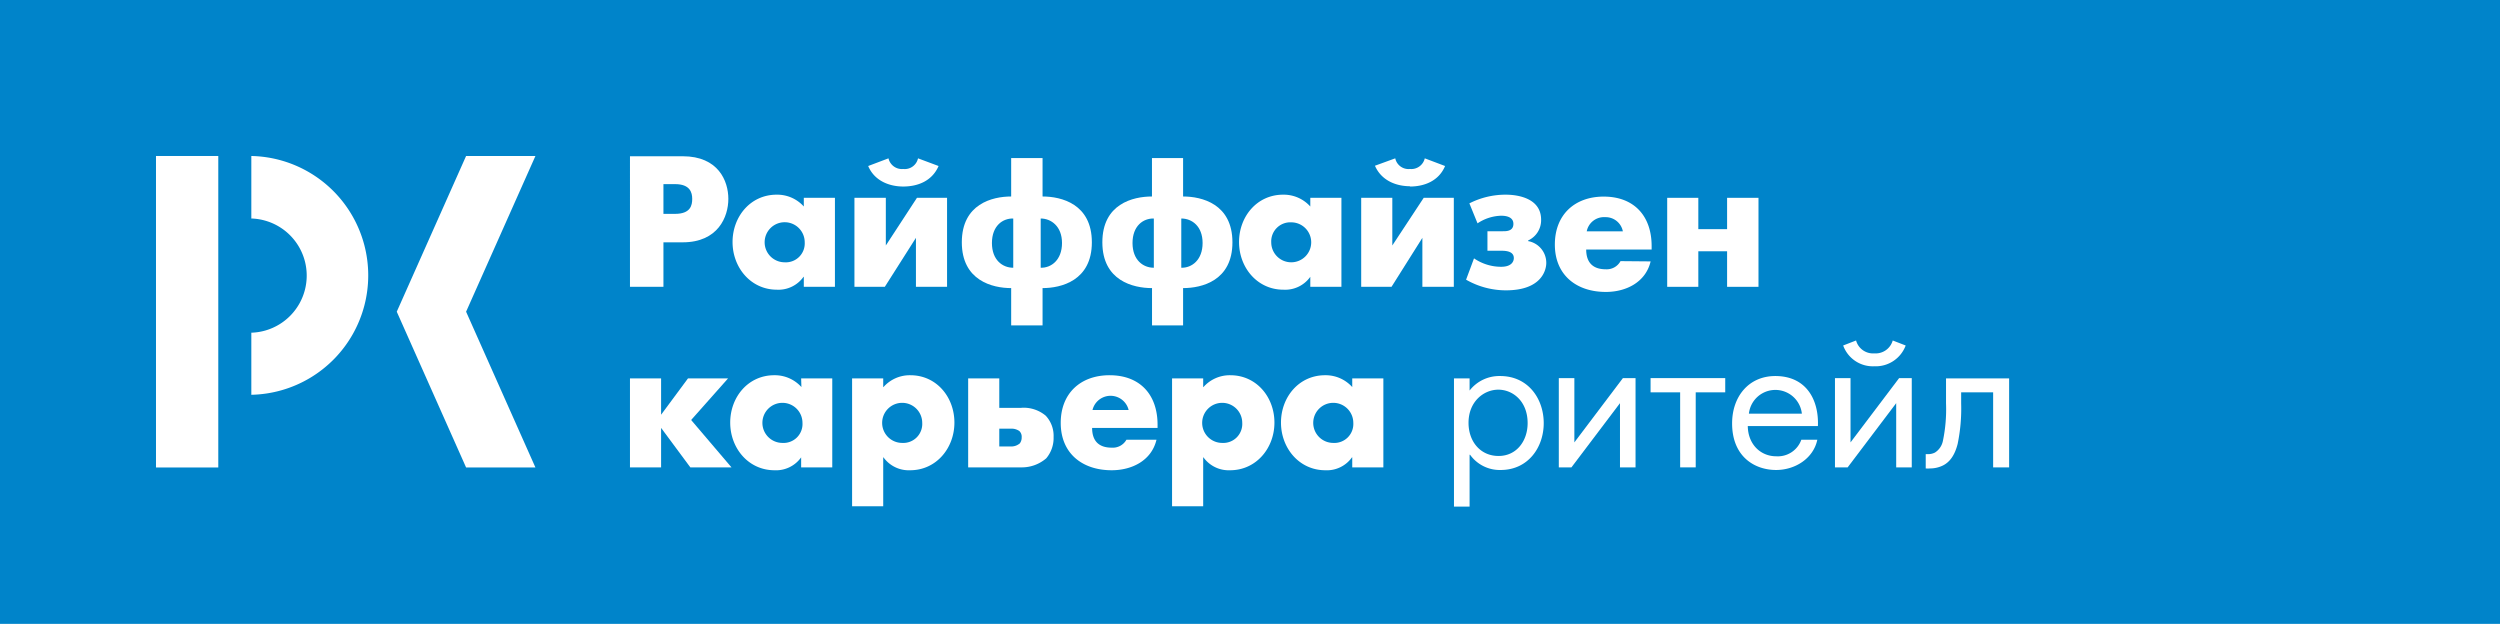<?xml version="1.0" encoding="UTF-8"?> <svg xmlns="http://www.w3.org/2000/svg" xmlns:xlink="http://www.w3.org/1999/xlink" id="Layer_1" data-name="Layer 1" viewBox="0 0 469.11 117.07"> <defs> <style>.cls-1{fill:none;}.cls-2{fill:#0084ca;}.cls-3{clip-path:url(#clip-path);}.cls-4{fill:#fff;}</style> <clipPath id="clip-path"> <rect class="cls-1" width="469.11" height="117.07"></rect> </clipPath> </defs> <title>RK_logo_retail</title> <rect class="cls-2" width="469.11" height="117.07"></rect> <g class="cls-3"> <path class="cls-4" d="M333.14,70.56c-5.05,0-8.12,3.9-8.12,8.89,0,6.22,4.21,8.74,8.26,8.74,3.57,0,7-2.17,7.73-5.68h-3a4.68,4.68,0,0,1-4.71,3.11c-2.92,0-5.29-2.22-5.34-5.67h13.16c.2-4.85-2.12-9.39-8-9.39m-4.95,7.06a5,5,0,0,1,9.94,0Z"></path> <path class="cls-4" d="M150.38,72.63a6.7,6.7,0,0,0-5.1-2.22c-4.9,0-8.26,4.1-8.26,8.89s3.41,8.94,8.31,8.94a5.77,5.77,0,0,0,5-2.42h0V87.7h5.84V71h-5.84Zm-3.56,10.48a3.76,3.76,0,1,1,3.76-3.76,3.55,3.55,0,0,1-3.76,3.76"></path> <polygon class="cls-4" points="171.87 44.63 171.87 53.82 177.71 53.82 177.71 37.12 172.06 37.12 166.22 46.06 166.22 37.12 160.33 37.12 160.33 53.82 166.03 53.82 171.87 44.63"></polygon> <path class="cls-4" d="M124.49,45.47h3.62c6.63,0,8.56-4.79,8.56-8.15s-1.88-8-8.56-8h-9.9V53.82h6.28Zm0-10.92h2.18c2.82,0,3.22,1.58,3.22,2.77s-.3,2.81-3.22,2.81h-2.18Z"></path> <path class="cls-4" d="M351.7,68.73a6,6,0,0,0,5.89-3.9l-2.43-.94a3.34,3.34,0,0,1-3.46,2.42,3.3,3.3,0,0,1-3.42-2.42l-2.42.94a5.92,5.92,0,0,0,5.84,3.9"></path> <polygon class="cls-4" points="136.62 71 129.1 71 124.05 77.82 124.05 71 118.21 71 118.21 87.7 124.05 87.7 124.05 80.29 129.54 87.7 137.26 87.7 129.69 78.81 136.62 71"></polygon> <polygon class="cls-4" points="347.24 83.01 347.24 70.96 344.32 70.96 344.32 87.7 346.7 87.7 355.81 75.65 355.81 87.7 358.73 87.7 358.73 70.96 356.35 70.96 347.24 83.01"></polygon> <path class="cls-4" d="M365.16,71v4.69a29.06,29.06,0,0,1-.59,7.06,3.37,3.37,0,0,1-1.49,2.17,2.89,2.89,0,0,1-1.33.3h-.4V87.9a3.73,3.73,0,0,0,.74,0,5.5,5.5,0,0,0,2.48-.55c1.29-.64,2.23-1.92,2.77-4.05A32.78,32.78,0,0,0,368,75.7V73.62h6V87.7H377V71Z"></path> <path class="cls-4" d="M169.49,35c2.67,0,5.4-1,6.63-3.85l-3.86-1.44a2.55,2.55,0,0,1-2.77,2,2.58,2.58,0,0,1-2.77-2l-3.81,1.44c1.18,2.81,4,3.85,6.58,3.85"></path> <path class="cls-4" d="M240.87,54.36a5.77,5.77,0,0,0,5-2.42h0v1.88h5.84V37.12h-5.84v1.63a6.7,6.7,0,0,0-5.1-2.22c-4.9,0-8.27,4.1-8.27,8.89s3.42,8.94,8.32,8.94m1.48-12.64a3.75,3.75,0,1,1-3.76,3.75,3.58,3.58,0,0,1,3.76-3.75"></path> <path class="cls-4" d="M264.58,35c2.62,0,5.39-1,6.58-3.85l-3.81-1.44a2.59,2.59,0,0,1-2.77,2,2.55,2.55,0,0,1-2.77-2L258,31.1c1.23,2.81,4,3.85,6.63,3.85"></path> <path class="cls-4" d="M216.17,54.06v7H222v-7c3.51,0,9.26-1.38,9.26-8.59s-5.75-8.6-9.26-8.6V29.66h-5.84v7.21c-3.57,0-9.31,1.39-9.31,8.6s5.79,8.59,9.31,8.59M221.66,41c2,0,4,1.44,4,4.6s-2,4.69-4,4.64Zm-5.15,0v9.24c-2,0-4-1.43-4-4.64s2-4.65,4-4.6"></path> <path class="cls-4" d="M191.66,76.54h-4.15V71h-5.84V87.7h10A7,7,0,0,0,196.32,86a5.89,5.89,0,0,0,1.38-4,5.51,5.51,0,0,0-1.48-4,6.44,6.44,0,0,0-4.56-1.48m-.34,6.71a2.46,2.46,0,0,1-1.59.55h-2.22V80.44h2.17a2.53,2.53,0,0,1,1.59.44,1.45,1.45,0,0,1,.44,1.19,1.76,1.76,0,0,1-.39,1.18"></path> <polygon class="cls-4" points="272.8 53.82 272.8 37.12 267.15 37.12 261.26 46.06 261.26 37.12 255.42 37.12 255.42 53.82 261.11 53.82 266.9 44.63 266.9 53.82 272.8 53.82"></polygon> <path class="cls-4" d="M286.75,45.17v-.05a4.17,4.17,0,0,0,2.43-3.9c0-3.9-4.11-4.69-6.63-4.69a14.94,14.94,0,0,0-6.83,1.63l1.53,3.75a8.34,8.34,0,0,1,4.41-1.43c.69,0,2.32.1,2.32,1.53s-1.43,1.38-2,1.38h-2.87v3.66h2.53c.84,0,2.42.05,2.42,1.38,0,.55-.35,1.63-2.37,1.63a9,9,0,0,1-5.1-1.58l-1.49,4a15,15,0,0,0,7.48,2c6.73,0,7.57-3.85,7.57-5.14a4.14,4.14,0,0,0-3.42-4.1"></path> <polygon class="cls-4" points="295.42 83.01 295.42 70.96 292.5 70.96 292.5 87.7 294.87 87.7 303.98 75.65 303.98 87.7 306.9 87.7 306.9 70.96 304.52 70.96 295.42 83.01"></polygon> <path class="cls-4" d="M189.74,54.06v7h5.89v-7c3.46,0,9.25-1.38,9.25-8.59s-5.74-8.6-9.25-8.6V29.66h-5.89v7.21c-3.52,0-9.26,1.39-9.26,8.6s5.79,8.59,9.26,8.59M195.28,41c1.93,0,4,1.44,4,4.6s-2,4.69-4,4.64Zm-5.15,0v9.24c-2,0-4-1.43-4-4.64s2-4.65,4-4.6"></path> <path class="cls-4" d="M230.82,70.41a6.59,6.59,0,0,0-5,2.22h-.05V71h-5.84V95h5.84V85.82h.05a5.83,5.83,0,0,0,5,2.42c4.9,0,8.32-4.15,8.32-8.94s-3.37-8.89-8.27-8.89m-1.53,12.7a3.76,3.76,0,1,1,3.76-3.76,3.56,3.56,0,0,1-3.76,3.76"></path> <path class="cls-4" d="M208.2,70.41c-5.4,0-9.16,3.36-9.16,8.94,0,5.78,4.11,8.89,9.55,8.89,3.77,0,7.48-1.78,8.42-5.73h-5.64A2.94,2.94,0,0,1,208.59,84c-2.42,0-3.66-1.28-3.66-3.7h12.28V79.7c0-5.68-3.32-9.29-9-9.29M205,76.93a3.49,3.49,0,0,1,6.78,0Z"></path> <path class="cls-4" d="M281.46,70.56a7.06,7.06,0,0,0-5.7,2.72h0V71h-2.93V95.06h2.93V85.33h.09a6.84,6.84,0,0,0,5.75,2.86c5.1,0,8.07-4.2,8.07-8.79s-2.93-8.84-8.17-8.84m-.3,15c-3.46,0-5.64-2.76-5.64-6.22,0-4,2.87-6.22,5.59-6.22s5.5,2.17,5.5,6.27c0,3.36-2.08,6.17-5.45,6.17"></path> <polygon class="cls-4" points="329.97 53.82 329.97 37.12 324.08 37.12 324.08 43 318.68 43 318.68 37.12 312.84 37.12 312.84 53.82 318.68 53.82 318.68 47.15 324.08 47.15 324.08 53.82 329.97 53.82"></polygon> <path class="cls-4" d="M253.74,72.63a6.7,6.7,0,0,0-5.1-2.22c-4.9,0-8.27,4.1-8.27,8.89s3.42,8.94,8.32,8.94a5.77,5.77,0,0,0,5-2.42h.05V87.7h5.84V71h-5.84Zm-3.57,10.48a3.76,3.76,0,1,1,3.77-3.76,3.56,3.56,0,0,1-3.77,3.76"></path> <path class="cls-4" d="M150.83,38.75a6.7,6.7,0,0,0-5.1-2.22c-4.9,0-8.27,4.1-8.27,8.89s3.42,8.94,8.32,8.94a5.77,5.77,0,0,0,5-2.42h.05v1.88h5.84V37.12h-5.84Zm-3.57,10.47A3.76,3.76,0,1,1,151,45.47a3.55,3.55,0,0,1-3.77,3.75"></path> <polygon class="cls-4" points="309.72 73.62 315.27 73.62 315.27 87.7 318.19 87.7 318.19 73.62 323.73 73.62 323.73 70.95 309.72 70.95 309.72 73.62"></polygon> <path class="cls-4" d="M304.08,49a2.94,2.94,0,0,1-2.77,1.53c-2.43,0-3.67-1.29-3.67-3.71h12.28v-.64c0-5.68-3.32-9.29-9-9.29-5.39,0-9.16,3.36-9.16,9,0,5.77,4.11,8.89,9.56,8.89,3.76,0,7.47-1.78,8.41-5.73Zm-2.87-8.25a3.28,3.28,0,0,1,3.31,2.66h-6.78a3.3,3.3,0,0,1,3.47-2.66"></path> <path class="cls-4" d="M170.83,70.41a6.58,6.58,0,0,0-5.05,2.22h-.05V71h-5.84V95h5.84V85.82h.05a5.83,5.83,0,0,0,5,2.42c4.9,0,8.31-4.15,8.31-8.94s-3.36-8.89-8.26-8.89m-1.54,12.7a3.76,3.76,0,1,1,3.76-3.76,3.56,3.56,0,0,1-3.76,3.76"></path> <polygon class="cls-4" points="87.46 29.27 74.45 58.49 87.46 87.72 100.47 87.72 87.46 58.49 100.47 29.27 87.46 29.27"></polygon> <rect class="cls-4" x="29.27" y="29.27" width="11.69" height="58.45"></rect> <path class="cls-4" d="M47.16,29.27V41a10.72,10.72,0,0,1,0,21.43V74.08a22.41,22.41,0,0,0,0-44.81"></path> </g> </svg> 